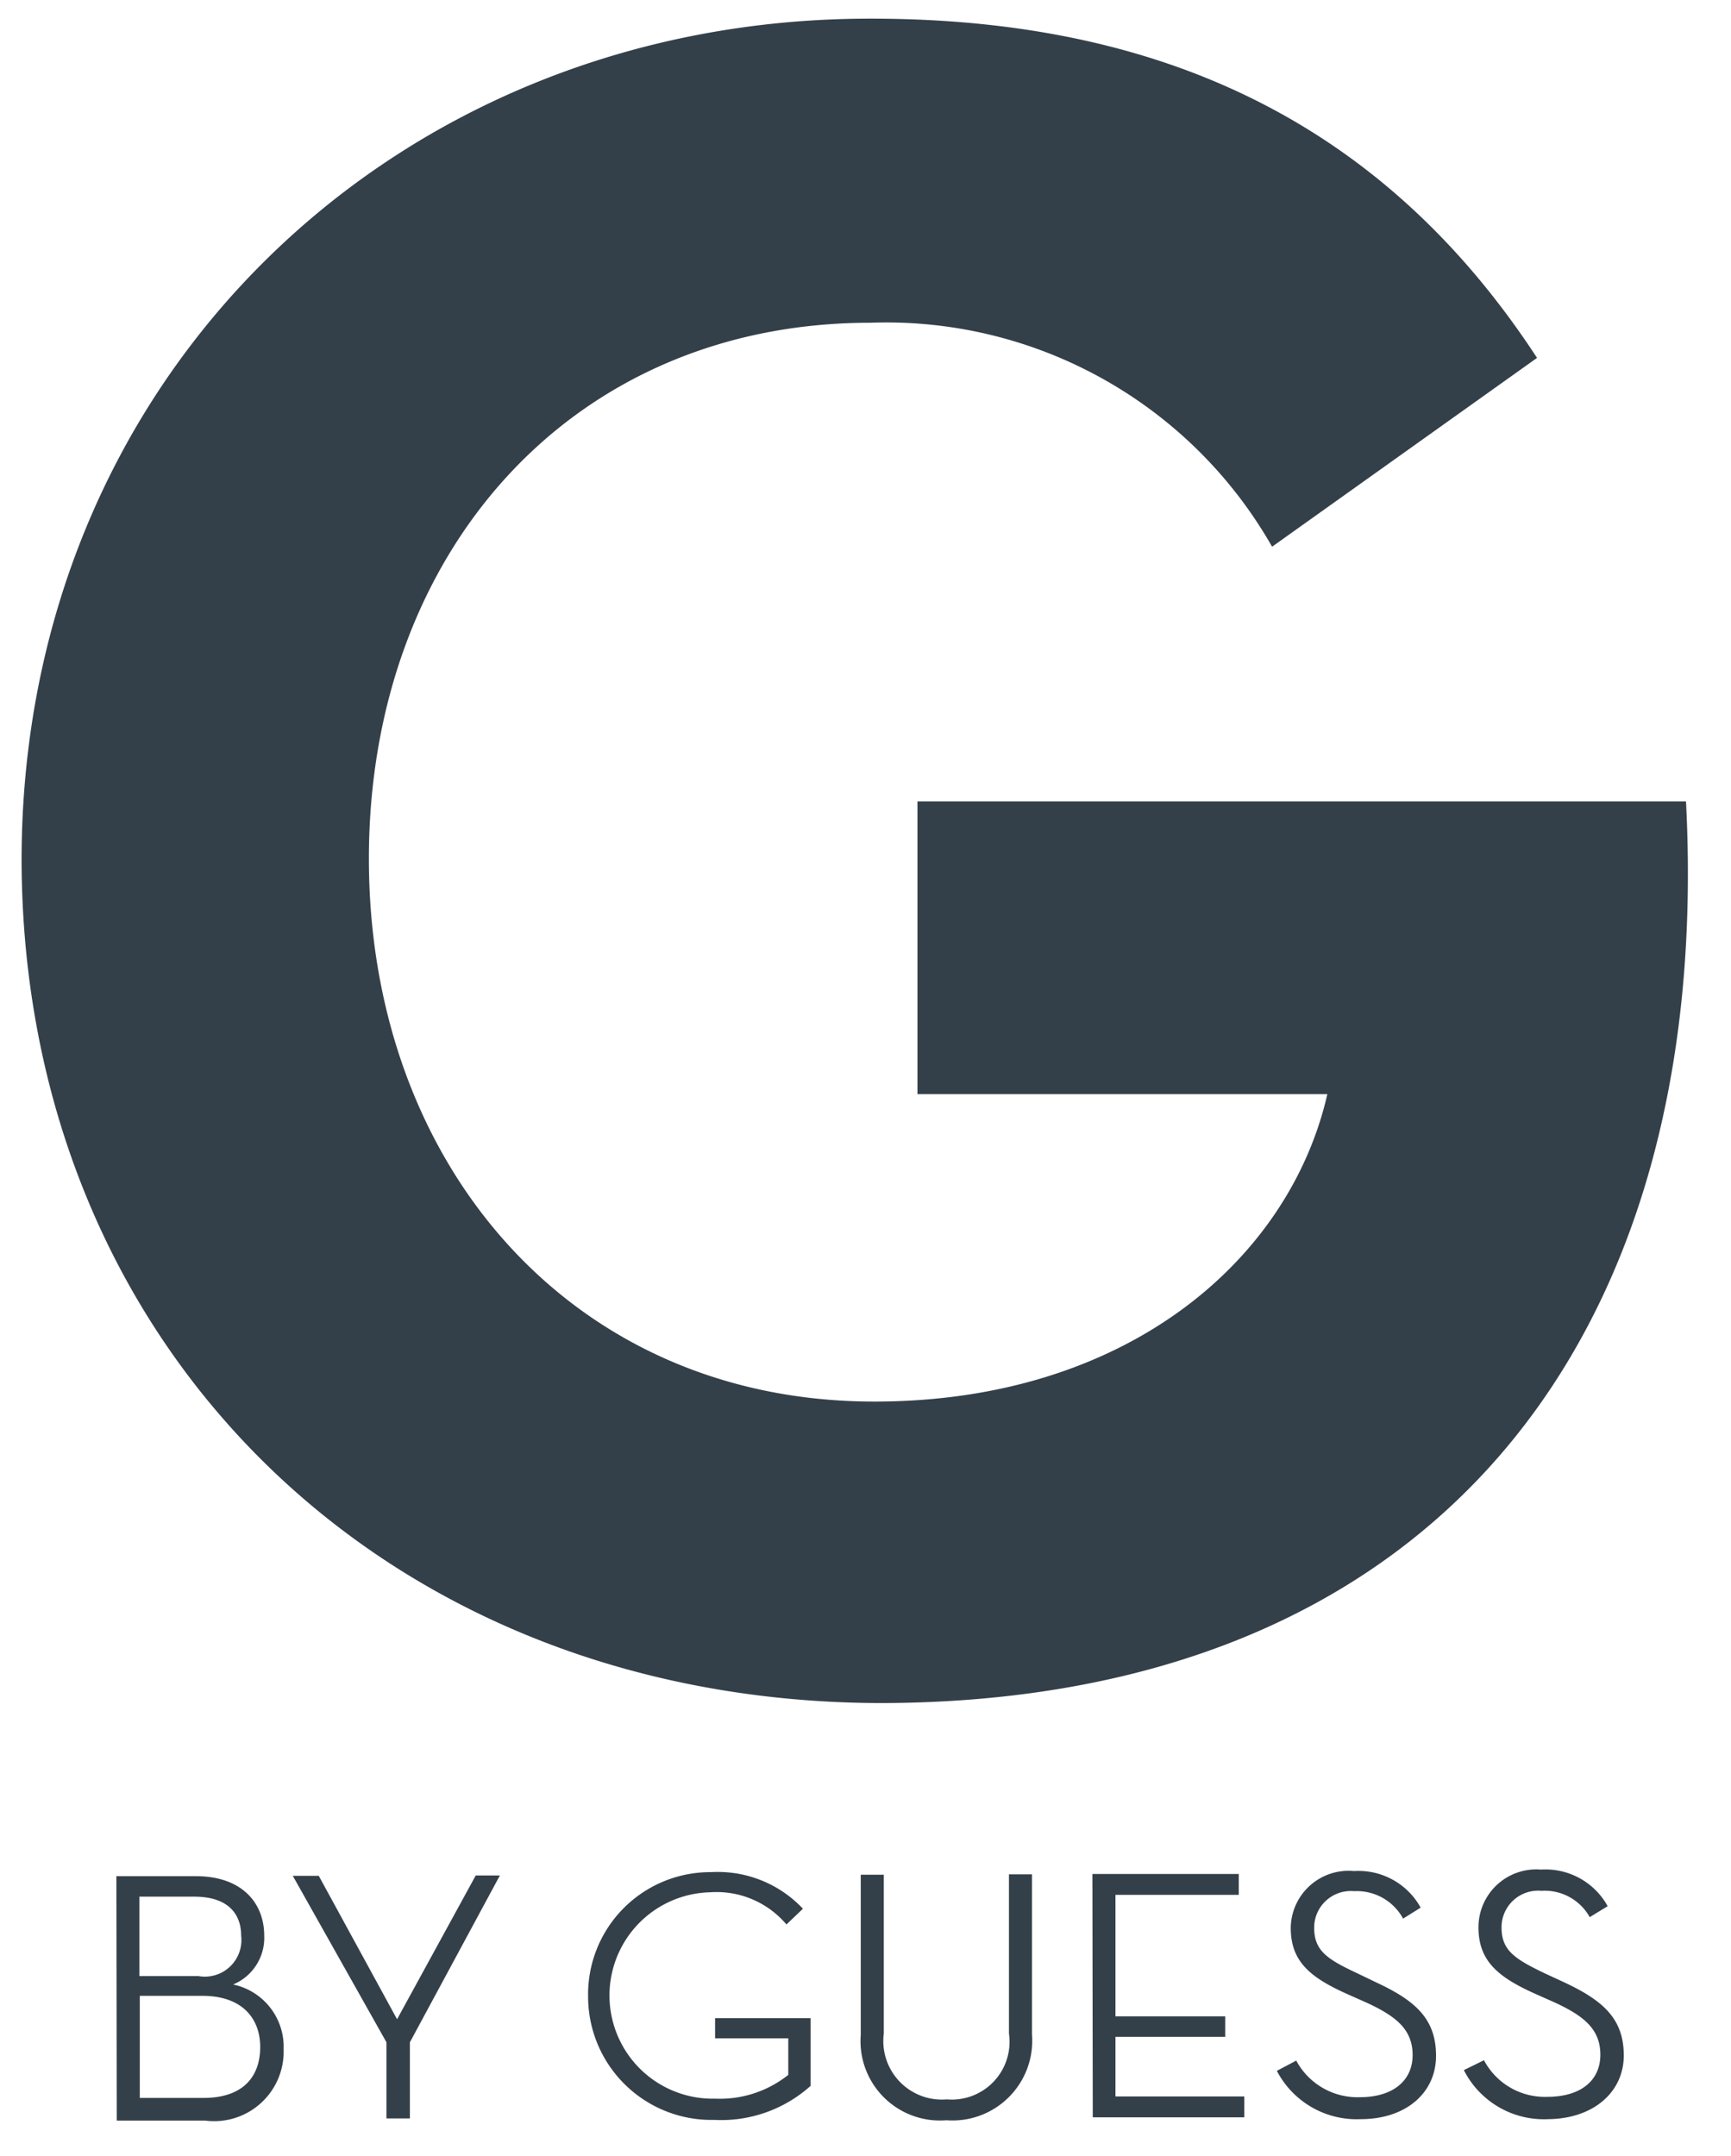 <svg id="Layer_1" data-name="Layer 1" xmlns="http://www.w3.org/2000/svg" viewBox="0 0 47.3 58.92"><defs><style>.cls-1{fill:#344049;}</style></defs><title>1</title><path class="cls-1" d="M.59,23.51c0-13.25,10.24-23,23.17-23C31.6.5,37.74,3.26,42,9.78l-7.24,5.16A12.13,12.13,0,0,0,23.78,8.82c-8.18,0-13.71,6.3-13.7,14.67S15.66,38.31,23.9,38.3c6.86,0,11.33-3.85,12.37-8.4l-11.2,0,0-8,21,0c.77,14.83-7,24.61-22,24.64C10.46,46.51.62,36.76.59,23.51Z"/><path class="cls-1" d="M3.18,51.27H5.35c1.25,0,1.87.72,1.87,1.63a1.38,1.38,0,0,1-.85,1.33A1.74,1.74,0,0,1,7.75,56a1.9,1.9,0,0,1-2.14,1.95H3.19ZM5.42,54A1,1,0,0,0,6.59,52.9c0-.61-.37-1.07-1.28-1.07H3.81V54Zm.14,3.33c1.1,0,1.55-.6,1.55-1.39s-.5-1.4-1.58-1.4H3.82v2.79Z"/><path class="cls-1" d="M8,51.26h.71l2.14,3.92L13,51.25h.66l-2.46,4.56v2.08h-.64V55.81Z"/><path class="cls-1" d="M16.07,54.56a3.34,3.34,0,0,1,3.36-3.4,3.19,3.19,0,0,1,2.51,1l-.45.43a2.5,2.5,0,0,0-2.08-.88,2.82,2.82,0,0,0,.13,5.64,3,3,0,0,0,2-.65v-1h-2v-.55h2.61V57a3.65,3.65,0,0,1-2.63.93A3.37,3.37,0,0,1,16.07,54.56Z"/><path class="cls-1" d="M23.52,55.61V51.23h.63v4.34a1.6,1.6,0,0,0,1.72,1.8,1.58,1.58,0,0,0,1.7-1.8V51.22h.63V55.6a2.18,2.18,0,0,1-2.34,2.34A2.17,2.17,0,0,1,23.52,55.61Z"/><path class="cls-1" d="M29.85,51.21h4v.57H30.48V55.1h3v.56h-3v1.63H34v.57H29.86Z"/><path class="cls-1" d="M35.42,56.31a1.9,1.9,0,0,0,1.74,1c.9,0,1.44-.45,1.44-1.15s-.45-1.06-1.25-1.43l-.54-.24c-1-.45-1.54-.88-1.54-1.81A1.58,1.58,0,0,1,37,51.13a1.94,1.94,0,0,1,1.82,1l-.48.3A1.44,1.44,0,0,0,37,51.68a1,1,0,0,0-1.09,1c0,.63.36.86,1.17,1.24l.54.26c1.07.5,1.62,1,1.62,2s-.81,1.73-2.06,1.73a2.46,2.46,0,0,1-2.29-1.32Z"/><path class="cls-1" d="M40.55,56.3a1.88,1.88,0,0,0,1.73,1c.92,0,1.45-.45,1.45-1.15s-.45-1.06-1.25-1.43l-.54-.24c-1-.45-1.54-.89-1.54-1.81a1.58,1.58,0,0,1,1.71-1.58,1.94,1.94,0,0,1,1.82,1l-.49.3a1.41,1.41,0,0,0-1.32-.72,1,1,0,0,0-1.09,1c0,.63.36.86,1.17,1.25l.54.25c1.07.5,1.63,1,1.63,2s-.83,1.73-2.07,1.74A2.45,2.45,0,0,1,40,56.57Z"/></svg>